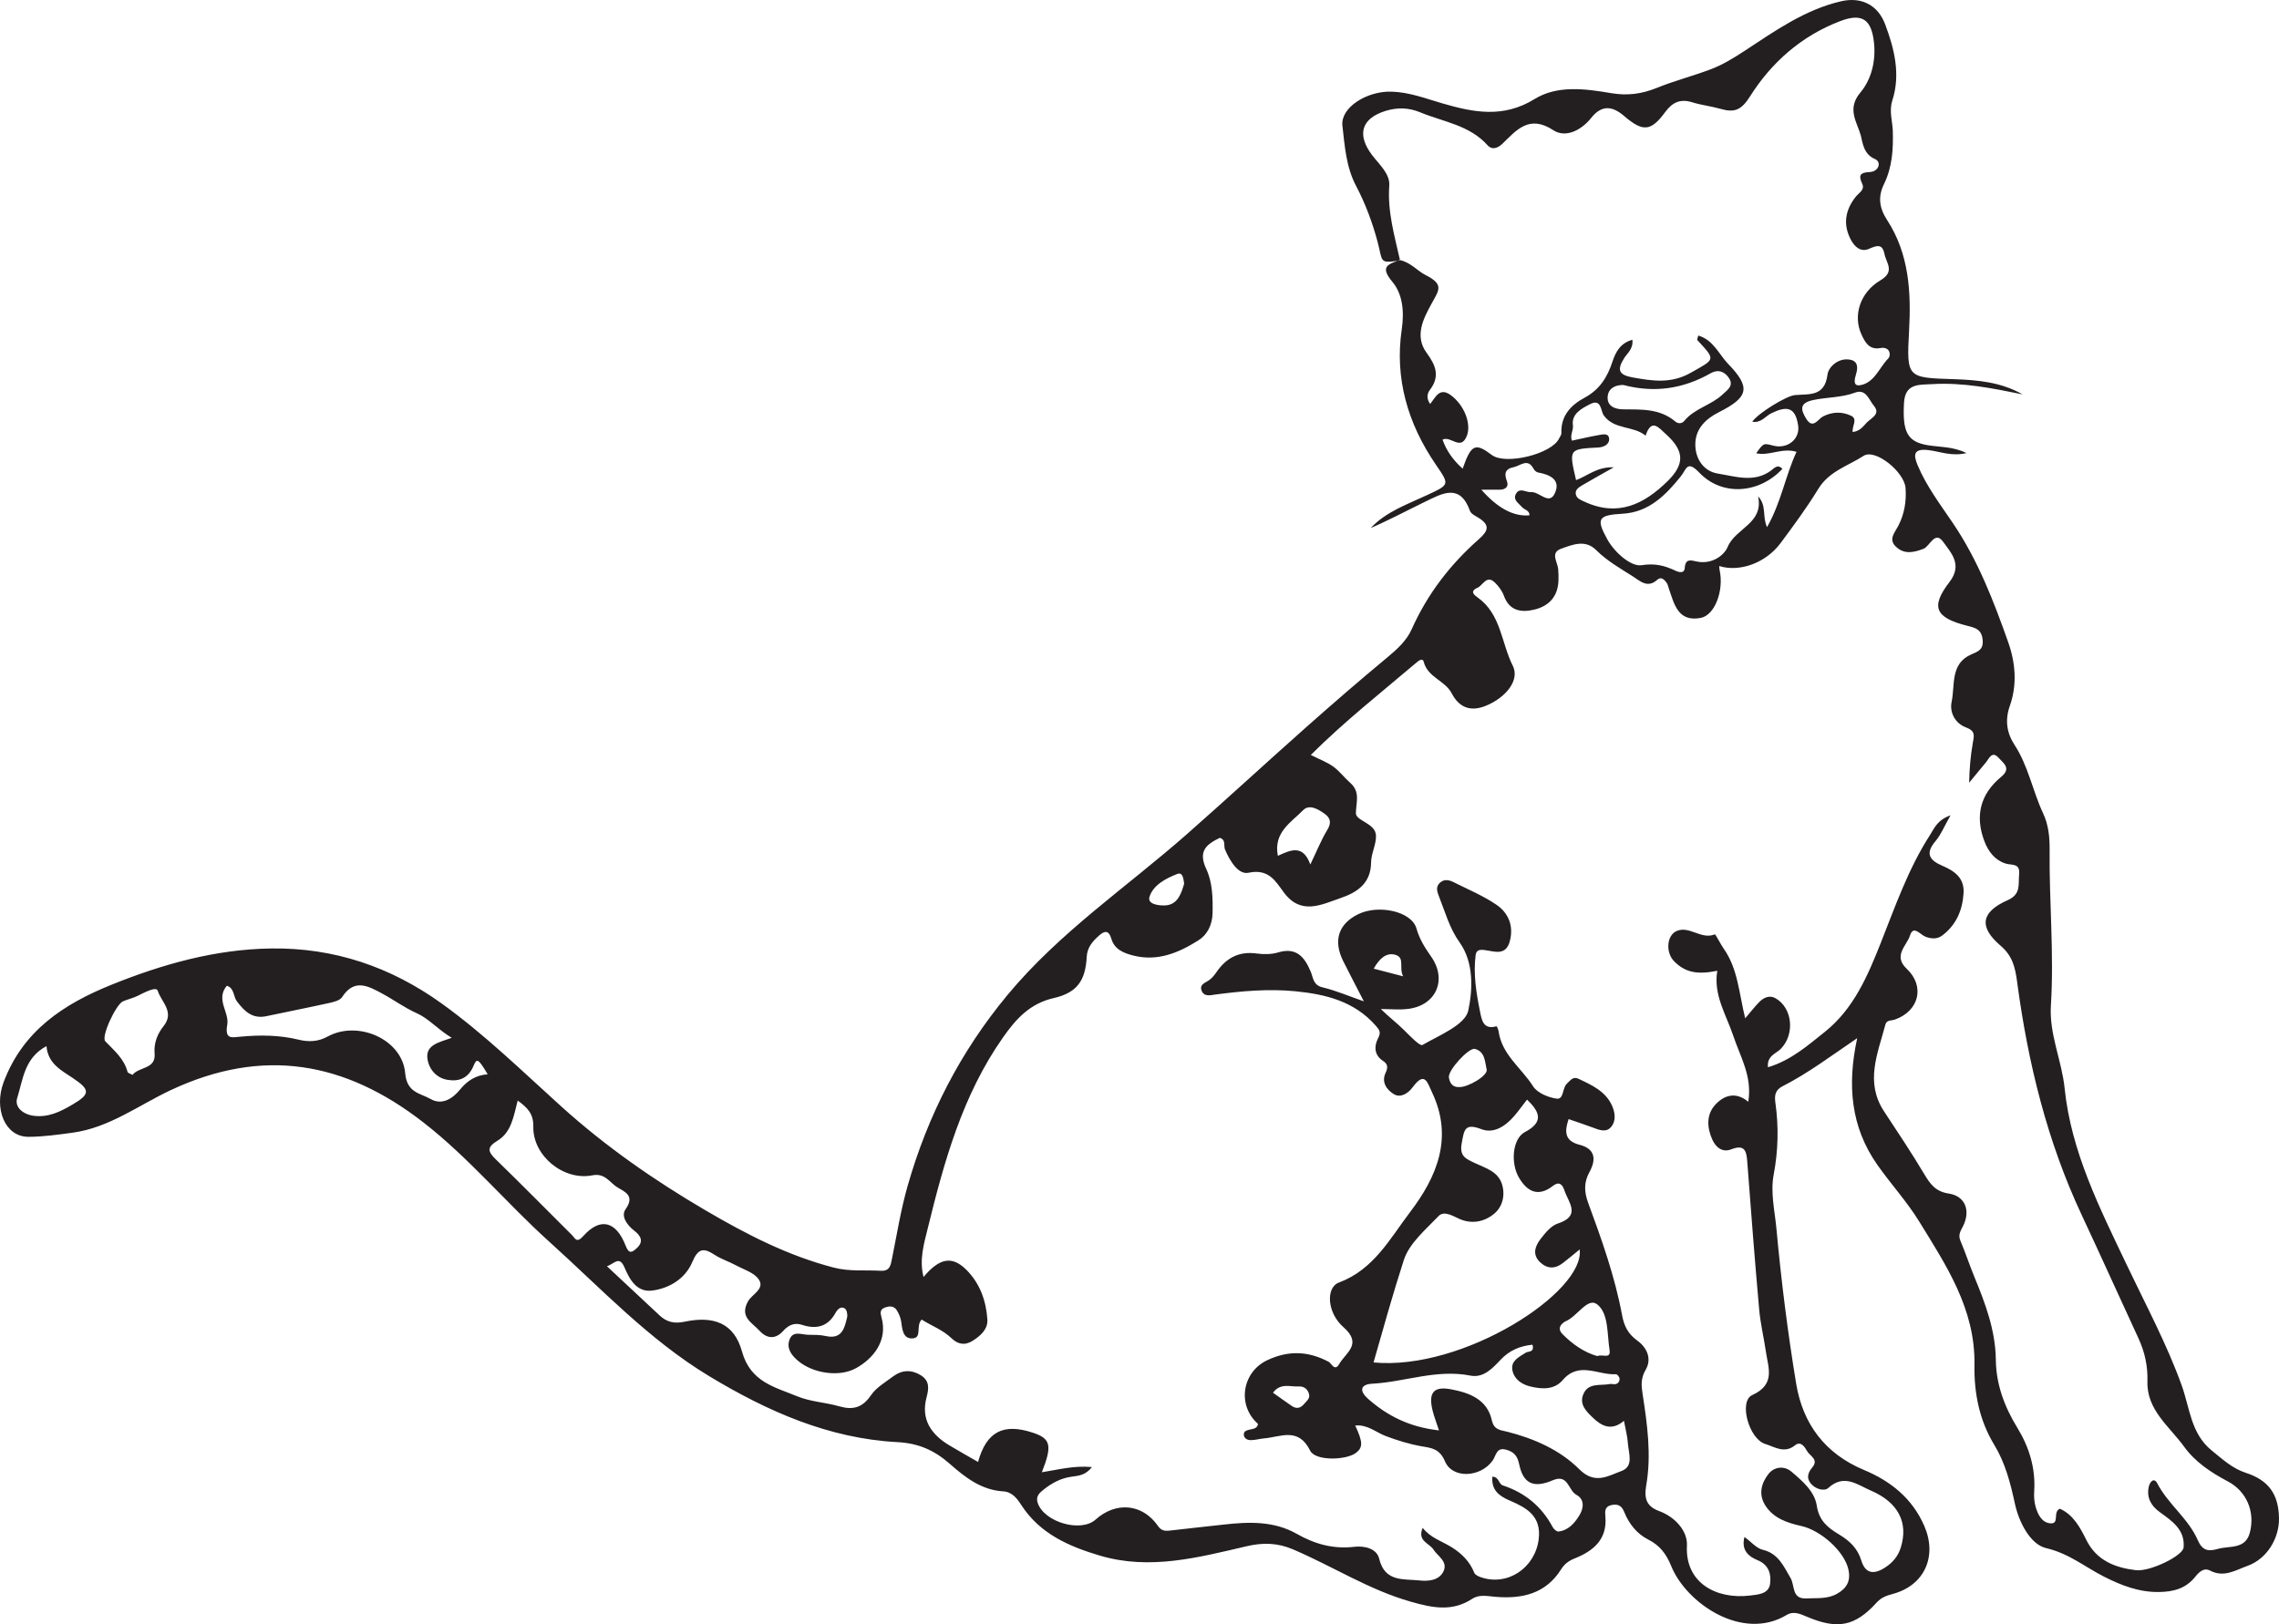 <?xml version="1.0" encoding="UTF-8"?>
<svg xmlns="http://www.w3.org/2000/svg" xmlns:xlink="http://www.w3.org/1999/xlink" width="685.756pt" height="488.885pt" viewBox="0 0 685.756 488.885" version="1.1">
<g id="surface1">
<path style=" stroke:none;fill-rule:evenodd;fill:rgb(13.73%,12.16%,12.549%);fill-opacity:1;" d="M 422.207 293.859 C 420.859 291.258 422.84 288.254 419.879 287.391 C 417.129 286.586 415 288.582 413.359 291.562 C 416.234 292.309 418.648 292.938 422.207 293.859 M 383.043 419.188 C 385.004 420.574 386.855 421.93 388.758 423.215 C 390.133 424.148 391.371 423.832 392.398 422.586 C 393.125 421.699 394.273 420.973 393.891 419.59 C 393.477 418.086 392.348 417.219 390.82 417.309 C 388.25 417.461 385.301 416.148 383.043 419.188 M 356.316 265.984 C 356.105 264.488 355.918 262.406 354.238 263.055 C 350.766 264.398 346.977 266.41 345.879 269.949 C 345.141 272.328 349.148 272.621 350.723 272.512 C 354.387 272.262 355.445 268.941 356.316 265.984 M 439.02 327.199 C 441.766 327.309 447.746 323.727 447.34 321.941 C 446.805 319.617 446.902 316.547 443.82 315.711 C 441.992 315.215 435.656 322.148 435.973 324.285 C 436.203 325.867 436.996 327.285 439.02 327.199 M 557.48 130.039 C 560 129.723 560.824 127.957 562.109 126.82 C 563.492 125.594 565.809 124.461 563.859 122.137 C 562.352 120.336 561.504 116.934 558.168 118.18 C 554.082 119.707 549.766 119.52 545.602 120.406 C 541.332 121.316 541.855 123.371 543.488 126.031 C 545.527 129.355 547.062 126.102 548.535 125.352 C 551.391 123.895 554.23 123.855 556.941 125.109 C 559.145 126.125 557.211 128.227 557.48 130.039 M 480.629 408.172 C 482.164 407.465 484.785 409.234 484.312 406.285 C 483.555 401.512 484.086 395.293 480.582 392.59 C 477.672 390.348 474.555 396.375 470.965 397.746 C 470.789 397.816 470.641 397.961 470.48 398.074 C 469.09 399.109 468.945 400.32 470.152 401.547 C 473.199 404.625 476.664 407.043 480.629 408.172 M 394.277 260.207 C 396.27 256.078 397.551 252.82 399.344 249.875 C 400.664 247.707 400.43 246.25 398.52 244.891 C 396.547 243.488 393.93 241.992 392.105 243.863 C 388.508 247.551 383.121 250.516 384.512 257.59 C 388.227 255.91 392.043 253.965 394.277 260.207 M 460.215 155.113 C 460.281 153.574 458.715 153.488 457.996 152.648 C 457.012 151.496 455.211 150.516 456.094 148.754 C 457.199 146.543 459.125 148.246 460.703 148.125 C 463.215 147.93 466.121 152.188 467.84 148.5 C 469.742 144.418 466.406 142.848 462.801 142.211 C 462.293 142.121 461.719 141.586 461.461 141.105 C 459.684 137.762 457.516 140.195 455.465 140.613 C 452.836 141.148 452.582 142.555 453.449 144.883 C 454.078 146.559 452.895 147.383 451.219 147.395 C 449.551 147.402 447.883 147.395 445.742 147.395 C 450.758 153.082 455.5 155.516 460.215 155.113 M 13.988 314.871 C 7.316 318.406 6.918 324.98 5.176 330.484 C 4.305 333.234 6.914 335.41 10.098 335.836 C 14.445 336.406 18.016 334.684 21.672 332.539 C 27.133 329.344 27.332 328.09 21.863 324.445 C 18.309 322.082 14.422 320.09 13.988 314.871 M 488.457 115.875 C 486.234 115.84 484.059 116.738 483.77 119.176 C 483.422 122.172 485.809 123.176 488.383 123.203 C 493.91 123.258 499.473 122.941 504.098 126.875 C 504.938 127.59 506.102 127.539 506.766 126.723 C 509.859 122.922 514.895 121.98 518.348 118.719 C 519.766 117.379 521.734 116.152 520.312 113.898 C 519.043 111.879 517.055 111.027 514.719 112.359 C 506.508 117.023 497.844 118.348 488.457 115.875 M 39.875 323.531 C 41.832 321.004 46.953 321.891 46.52 317.078 C 46.234 313.918 47.449 311.066 49.18 308.91 C 52.688 304.543 48.461 301.527 47.477 298.227 C 47.047 296.781 43.434 298.75 41.379 299.758 C 39.984 300.445 38.414 300.77 36.984 301.402 C 34.898 302.332 30.344 312.023 31.684 313.418 C 34.367 316.211 37.328 318.656 38.383 322.621 C 38.48 322.996 39.285 323.188 39.875 323.531 M 485.594 140.656 C 481.715 142.855 478.805 144.457 475.949 146.145 C 474.953 146.738 473.84 147.523 474.195 148.895 C 474.504 150.09 475.637 150.477 476.75 150.996 C 486.828 155.676 494.734 151.781 501.832 144.766 C 507.02 139.637 506.785 135.691 501.371 130.758 C 499.059 128.652 496.934 125.812 495.16 131.129 C 491.504 128.074 485.777 129.422 482.605 125.074 C 481.598 123.695 481.926 119.883 478.488 121.629 C 475.918 122.934 472.828 124.559 473.289 127.973 C 473.508 129.629 472.312 130.879 472.996 132.633 C 475.629 132.074 478.27 131.445 480.938 130.977 C 482.199 130.758 484.141 130.211 484.195 132.164 C 484.25 133.801 482.543 134.609 480.883 134.695 C 472.055 135.152 472.055 135.141 474.242 144.508 C 477.656 143.281 480.492 140.465 485.594 140.656 M 155.777 331.254 C 154.531 336.043 153.887 340.793 149.711 343.328 C 146.473 345.293 146.723 346.57 149.18 348.953 C 156.914 356.453 164.461 364.145 172.102 371.738 C 173.082 372.715 173.48 374.316 175.504 372.043 C 180.617 366.32 185.391 367.508 188.285 375.008 C 189.285 377.59 190.246 376.906 191.566 375.719 C 193.848 373.641 192.758 371.898 190.824 370.402 C 188.641 368.723 186.77 366.016 188.23 363.973 C 191.141 359.887 188.027 358.742 185.738 357.352 C 183.418 355.938 182.109 353 178.234 353.762 C 169.555 355.469 160.289 347.852 160.477 339.117 C 160.559 335.254 158.762 333.422 155.777 331.254 M 135.926 312.375 C 131.508 309.68 129.051 306.582 125.344 304.938 C 121.77 303.348 118.551 300.969 115.094 299.102 C 110.883 296.824 106.633 294.387 102.93 300.125 C 102.309 301.09 100.586 301.547 99.281 301.84 C 92.918 303.25 86.523 304.508 80.145 305.859 C 75.977 306.746 73.578 304.43 71.305 301.422 C 70.164 299.91 70.543 297.41 68.258 296.699 C 64.805 300.754 69.031 304.699 68.387 308.352 C 67.578 312.957 69.727 312.27 72.391 312.023 C 78.293 311.48 84.125 311.527 89.957 312.953 C 92.793 313.645 95.715 313.574 98.543 312.012 C 107.645 306.992 121.031 312.762 121.922 323.023 C 122.438 328.984 126.52 329.023 129.586 330.797 C 133.043 332.793 136.258 330.605 138.391 327.988 C 140.633 325.242 143.188 323.609 146.746 323.352 C 143.922 318.613 143.465 318.426 142.516 320.746 C 140.938 324.586 138.082 325.621 134.582 325.008 C 131.137 324.402 128.914 321.582 128.594 318.418 C 128.199 314.52 132.02 313.75 135.926 312.375 M 432.992 430.535 C 432.133 427.906 431.484 426.262 431.07 424.562 C 429.77 419.262 431.289 417.191 436.523 418.148 C 442.008 419.16 447.488 421.129 448.887 427.461 C 449.555 430.484 451.543 430.426 453.527 430.93 C 461.652 433.004 469.383 436.406 475.219 442.234 C 479.93 446.945 483.918 444.211 487.891 442.762 C 491.723 441.359 490.023 437.387 489.836 434.406 C 489.711 432.344 489.137 430.309 488.652 427.645 C 484.805 430.93 481.75 429.109 479.145 426.566 C 477.387 424.852 475.262 422.809 476.328 419.898 C 477.754 416.012 481.5 417.16 484.418 416.574 C 484.969 416.461 485.605 416.734 486.145 416.602 C 487.008 416.395 487.441 415.629 487.305 414.82 C 487.219 414.355 486.586 413.605 486.238 413.629 C 480.902 413.961 475.152 409.648 470.25 415.367 C 467.676 418.375 463.941 418.176 460.367 417.285 C 457.715 416.629 455.535 415.008 455.07 412.344 C 454.582 409.551 457.117 408.426 459.121 407.133 C 459.895 406.641 461.77 407.16 461.129 404.742 C 457.34 405.125 454.191 406.43 451.457 409.348 C 449.078 411.879 446.348 414.816 442.441 414.043 C 432.312 412.031 422.758 415.953 412.879 416.484 C 409.191 416.691 409.062 418.746 411.625 421.008 C 417.484 426.18 424.164 429.551 432.992 430.535 M 459.48 330.973 C 458.008 332.875 456.879 334.465 455.613 335.934 C 453.016 338.941 449.508 341.297 445.785 339.879 C 440.691 337.926 440.57 340.098 439.828 344.129 C 439.102 348.074 441.117 348.777 443.734 350.039 C 446.984 351.605 450.93 352.562 452.051 356.766 C 452.941 360.113 451.984 363.395 449.5 365.402 C 446.539 367.797 442.746 368.547 438.957 366.797 C 436.961 365.879 434.457 364.359 432.875 366.02 C 428.977 370.105 424.047 374.215 422.418 379.242 C 419.133 389.387 416.258 399.734 413.301 410.082 C 440.316 412.66 477.02 388.805 475.328 376.07 C 473.602 377.473 471.965 378.852 470.27 380.16 C 467.902 382.004 465.508 381.941 463.359 379.863 C 460.988 377.57 461.953 375.012 463.551 372.938 C 464.961 371.098 466.711 368.934 468.75 368.27 C 475.906 365.941 471.91 361.895 470.707 358.223 C 470.113 356.422 469.09 355.531 467.293 356.93 C 462.91 360.336 459.621 358.754 457.113 354.551 C 454.453 350.105 455.094 342.734 458.832 340.75 C 464.164 337.922 463.805 335.074 459.48 330.973 M 586.918 245.402 C 584.965 248.84 584.012 251.277 582.406 253.16 C 579.199 256.926 580.586 258.922 584.492 260.602 C 588.059 262.133 591.121 264.203 590.84 268.82 C 590.52 274 588.625 278.391 584.43 281.57 C 582.895 282.727 581.113 282.609 579.352 281.926 C 577.793 281.32 575.734 278.34 574.719 281.586 C 573.75 284.652 569.535 287.633 573.715 291.566 C 579.305 296.84 577.477 304.297 570.156 306.887 C 569.105 307.258 567.707 306.895 567.305 308.426 C 565.023 317.09 561.102 325.703 566.922 334.52 C 571.039 340.754 575.18 346.98 579.012 353.395 C 580.805 356.395 582.402 358.648 586.379 359.246 C 591.355 359.992 593.008 364.398 590.691 369.035 C 589.98 370.465 589.129 371.637 589.879 373.406 C 591.395 377.004 592.617 380.727 594.102 384.344 C 597.406 392.371 600.441 400.402 600.551 409.312 C 600.637 416.691 603.141 423.402 607.012 429.73 C 610.555 435.512 612.531 441.859 612.098 448.801 C 612 450.352 612.086 451.996 612.508 453.484 C 613.172 455.797 614.344 458.266 616.941 458.508 C 619.855 458.777 617.57 455.02 619.828 454.113 C 623.891 455.934 625.895 459.734 627.801 463.547 C 630.875 469.723 636.453 471.859 642.68 472.609 C 646.871 473.121 656.809 468.32 657.047 465.781 C 657.543 460.465 653.598 457.816 649.879 455.129 C 647.285 453.266 645.852 450.789 646.566 447.5 C 646.895 446.008 648.137 444.555 649.152 446.516 C 652.434 452.805 658.5 457.082 661.312 463.559 C 662.688 466.727 664.445 467.035 667.316 466.211 C 670.879 465.188 675.645 466.441 676.984 461.312 C 678.617 455.043 676.035 448.879 670.34 445.875 C 665.258 443.188 660.551 440.062 657.18 435.406 C 652.754 429.305 645.922 424.371 646.168 415.812 C 646.301 411.109 645.355 406.883 643.414 402.699 C 637.719 390.41 632.176 378.051 626.426 365.785 C 615.984 343.516 610.223 319.918 606.98 295.695 C 606.371 291.133 605.602 287.742 601.945 284.613 C 595.379 278.992 596.062 274.512 604.086 270.957 C 608.219 269.129 607.254 266.199 607.559 263.195 C 607.918 259.664 605.355 260.531 603.418 259.898 C 600.293 258.875 598.312 256.348 597.141 253.281 C 594.195 245.609 595.875 238.992 602.164 233.816 C 605.312 231.227 602.816 229.707 601.453 228.16 C 599.383 225.812 598.555 228.312 597.52 229.535 C 595.836 231.531 594.188 233.57 592.523 235.59 C 592.609 231.398 592.934 227.539 593.602 223.766 C 594.035 221.34 594.473 220.02 591.504 218.914 C 588.348 217.742 586.574 214.445 587.246 211.27 C 588.32 206.227 586.762 199.801 593.137 196.984 C 595.215 196.066 596.863 195.574 596.582 192.578 C 596.281 189.355 594.293 188.949 591.918 188.348 C 582.34 185.914 580.805 182.727 586.605 175.176 C 590.613 169.965 587.098 166.441 584.738 163.133 C 582.18 159.547 580.766 164.43 578.75 165.195 C 575.746 166.344 572.977 166.902 570.5 164.559 C 568.156 162.336 570.09 160.402 571.188 158.297 C 573.027 154.742 573.699 150.84 573.379 146.836 C 572.996 142.039 564.27 134.93 560.75 137.211 C 556.098 140.223 550.363 141.84 547.145 147.129 C 543.699 152.781 539.738 158.137 535.785 163.461 C 531.32 169.469 523.453 172.285 517.32 170.375 C 517.352 170.75 517.336 171.137 517.418 171.5 C 518.801 177.594 516.07 185.176 511.715 185.992 C 504.895 187.277 503.77 181.797 502.152 177.125 C 501.957 176.57 501.863 175.938 501.543 175.477 C 500.848 174.504 499.855 173.43 498.684 174.5 C 495.734 177.191 493.445 174.824 491.309 173.473 C 487.5 171.062 483.547 168.82 480.301 165.582 C 477 162.285 473.18 163.938 469.77 165.152 C 466.391 166.355 468.668 169.113 468.855 171.262 C 468.961 172.434 468.988 173.625 468.941 174.801 C 468.758 179.617 466.023 182.477 461.559 183.512 C 457.617 184.43 454.145 183.816 452.504 179.27 C 451.984 177.84 450.957 176.48 449.859 175.391 C 447.324 172.871 446.266 176.164 444.555 176.926 C 442.094 178.02 443.684 179.156 444.672 179.863 C 451.688 184.875 451.742 193.531 455.195 200.371 C 457.375 204.691 453.176 209.91 447.203 212.391 C 442.613 214.297 439.109 213.086 436.82 208.68 C 434.816 204.824 429.602 203.902 428.406 199.207 C 428.066 197.879 426.812 198.922 426.098 199.523 C 415.504 208.527 404.555 217.141 394.422 227.234 C 397.031 228.551 399.297 229.379 401.18 230.734 C 403.07 232.094 404.512 234.07 406.281 235.625 C 409.348 238.316 408.078 241.336 407.984 244.707 C 407.918 247.125 413.922 247.711 414.039 251.531 C 414.121 254.199 412.578 256.898 412.559 259.59 C 412.52 265.91 408.301 268.633 403.398 270.305 C 397.633 272.273 391.488 275.59 386.312 268.613 C 383.793 265.211 381.75 261.387 375.68 262.691 C 372.605 263.355 370.031 259.07 368.594 255.66 C 368.117 254.527 369 252.789 367.031 252.184 C 363.008 254.164 360.414 256.125 362.984 261.602 C 364.832 265.531 364.973 270.336 364.863 274.91 C 364.777 278.391 363.25 281.355 360.68 282.984 C 354.82 286.699 348.465 289.441 341.184 287.652 C 338.223 286.922 335.355 285.812 334.422 282.59 C 333.613 279.828 332.305 280.172 330.699 281.598 C 328.781 283.309 327.141 285.129 326.992 288.027 C 326.629 295.148 324.055 298.812 317.121 300.395 C 309.965 302.023 305.789 306.578 301.805 312.254 C 289.562 329.688 284.051 349.738 279.105 369.949 C 278.039 374.297 276.547 379.172 277.898 384.359 C 282.73 378.57 286.539 377.93 290.836 382.25 C 294.875 386.312 296.738 391.562 297.102 397.152 C 297.285 400.043 295.129 402.012 292.688 403.555 C 290.238 405.105 288.164 404.57 286.293 402.777 C 283.594 400.199 280.16 399.016 277.332 397.168 C 275.48 399.047 277.531 402.602 274.68 402.832 C 271.633 403.078 271.516 400.055 271.148 397.68 C 270.977 396.543 270.469 395.395 269.863 394.402 C 268.992 392.969 267.547 393.066 266.191 393.59 C 264.789 394.129 264.859 395.145 265.23 396.469 C 267.227 403.539 262.75 408.922 257.613 411.789 C 252.562 414.609 244.504 413.398 239.992 409.473 C 238.055 407.789 236.668 405.828 237.535 403.301 C 238.539 400.398 241.148 401.719 243.18 401.754 C 244.945 401.785 246.766 401.742 248.473 402.129 C 253.309 403.215 254.129 399.812 254.898 396.477 C 255.09 395.656 254.789 394.191 254.211 393.832 C 252.992 393.078 252.012 394.066 251.406 395.172 C 249.117 399.332 245.648 400.172 241.379 398.777 C 239 398 237.25 398.84 235.641 400.617 C 233.301 403.215 230.723 402.941 228.52 400.516 C 226.316 398.098 222.465 396.422 225.066 391.711 C 226.27 389.543 230.234 387.945 228.316 385.094 C 226.938 383.043 223.809 382.121 221.391 380.82 C 219.32 379.703 217.016 378.98 215.066 377.707 C 211.684 375.492 210.074 375.688 208.277 379.93 C 206.23 384.766 201.555 387.738 196.32 388.438 C 191.641 389.062 189.484 385.184 187.918 381.5 C 186.32 377.766 184.789 380.465 182.625 381.121 C 188.148 386.281 193.309 391.094 198.461 395.918 C 200.617 397.941 202.898 398.473 205.973 397.824 C 214.789 395.957 220.906 398.273 223.254 406.75 C 225.812 416.008 233.148 417.48 239.883 420.27 C 243.828 421.906 248.352 422.09 252.508 423.281 C 256.621 424.469 259.508 423.73 262.062 419.969 C 263.645 417.641 266.387 416.051 268.734 414.289 C 271.355 412.328 274.211 412.18 277.031 413.914 C 279.688 415.551 279.562 417.773 278.805 420.582 C 277.023 427.191 280.184 431.77 285.688 435.051 C 288.504 436.734 291.359 438.34 294.297 440.035 C 296.832 430.875 301.926 428.285 310.812 431.234 C 316.176 433.012 316.68 435.066 313.492 443.133 C 318.344 442.387 322.992 441.07 328.57 441.57 C 326.629 444.062 324.508 444.184 322.484 444.461 C 319.262 444.891 316.512 446.363 314.023 448.355 C 312.816 449.32 311.59 450.34 312.23 452.305 C 314.113 458.125 325.188 461.387 329.656 457.383 C 335.844 451.844 343.789 452.605 348.43 459.293 C 349.395 460.688 350.461 460.871 351.941 460.695 C 357.41 460.047 362.895 459.488 368.363 458.867 C 375.883 458.023 383.375 457.785 390.23 461.688 C 395.645 464.766 401.211 466.316 407.523 465.574 C 410.48 465.223 414.258 466.035 414.996 469.148 C 416.695 476.281 422.395 475.176 427.133 475.699 C 429.715 475.984 433.086 475.758 434.395 472.848 C 435.688 469.969 432.602 468.402 431.301 466.363 C 430.066 464.426 426.41 463.895 428.082 459.859 C 430.426 462.879 433.82 463.855 436.73 465.652 C 439.824 467.57 442.25 469.973 443.629 473.418 C 443.859 474.008 444.801 474.453 445.508 474.699 C 453.648 477.562 461.906 471.895 462.992 463.324 C 463.883 456.332 459.352 453.816 454.383 451.695 C 450.961 450.234 448.75 448.48 449.047 444.465 C 451.102 444.508 450.895 446.672 452.219 447.102 C 458.898 449.297 463.898 453.441 467.215 459.66 C 467.531 460.266 468.422 461.035 468.949 460.973 C 471.934 460.613 473.758 458.504 475.215 456.145 C 476.598 453.91 476.828 451.266 474.332 449.918 C 471.879 448.598 471.91 443.559 467.27 445.535 C 461.465 448.02 458.32 446.578 457.117 440.695 C 456.586 438.094 455.422 436.926 453.129 436.324 C 450.234 435.562 450.199 438.113 449.137 439.613 C 445.52 444.723 437.059 445.168 434.812 439.875 C 433.191 436.062 430.879 435.859 427.719 435.309 C 424.062 434.668 420.445 433.543 416.965 432.234 C 413.996 431.117 411.477 428.691 407.789 429.074 C 410.105 434.016 410.129 435.656 408.066 437.262 C 405.141 439.535 395.805 439.82 394.227 436.633 C 390.688 429.453 385.375 432.516 380.367 432.938 C 379.012 433.055 377.668 433.477 376.32 433.465 C 375.395 433.457 374.336 433.027 374.273 431.801 C 374.219 430.812 375.051 430.555 375.816 430.348 C 376.918 430.047 378.258 430.137 378.543 428.586 C 372.141 422.949 373.766 412.969 381.32 409.406 C 387.734 406.391 393.691 406.641 399.836 409.906 C 400.613 410.324 401.625 412.922 402.973 410.559 C 404.926 407.129 410.094 404.586 404.246 399.461 C 399.242 395.066 398.938 387.5 402.871 386.039 C 413.391 382.125 418.262 372.766 424.305 364.816 C 432.34 354.25 437.359 342.488 430.949 328.883 C 429.477 325.754 428.738 322.281 425.051 327.277 C 423.828 328.93 421.535 330.629 419.398 329.32 C 417.277 328.02 415.562 325.711 416.961 322.848 C 417.715 321.285 417.547 320.219 416.184 319.34 C 413.441 317.566 413.453 314.875 414.645 312.562 C 415.605 310.691 415.133 310.047 413.938 308.688 C 407.496 301.352 398.875 299.254 389.77 298.359 C 381.695 297.566 373.656 298.293 365.637 299.355 C 364.188 299.551 362.266 300.117 361.543 298.105 C 360.914 296.344 362.496 295.887 363.664 295.129 C 364.602 294.523 365.375 293.562 366.02 292.625 C 368.957 288.348 372.773 286.262 378.109 286.992 C 380.215 287.277 382.547 287.281 384.555 286.68 C 390.094 285.012 392.531 288.031 394.391 292.438 C 395.164 294.277 395.094 296.523 397.977 297.191 C 401.902 298.109 405.656 299.75 410.391 301.395 C 408.047 296.84 406.082 293.102 404.195 289.328 C 401.078 283.098 402.727 278.039 408.773 275.121 C 414.836 272.195 424.75 274.285 426.215 279.453 C 427.16 282.781 428.797 285.305 430.66 287.965 C 435.48 294.852 432.184 302.531 423.867 303.645 C 421.129 304.016 418.293 303.703 415.504 303.703 C 417.93 306.113 420.238 307.84 422.32 309.891 C 424.137 311.676 427.246 314.973 428.012 314.527 C 433.125 311.582 440.887 308.48 441.812 304.148 C 443.137 297.949 443.543 289.742 439.223 283.691 C 436.133 279.363 434.879 274.559 433.012 269.871 C 432.398 268.332 431.906 266.836 433.414 265.578 C 434.645 264.551 436.078 264.871 437.332 265.496 C 441.699 267.688 446.285 269.594 450.297 272.328 C 453.895 274.781 455.512 278.68 454.324 283.227 C 453.113 287.863 449.637 286.316 446.641 285.945 C 445.324 285.785 444.211 285.906 444.016 287.477 C 443.297 293.215 444.203 298.855 445.336 304.438 C 445.84 306.941 446.281 310.051 450.316 308.898 C 450.379 308.883 450.852 309.84 450.922 310.367 C 451.879 317.434 457.82 321.453 461.305 326.957 C 462.566 328.957 465.852 330.316 468.395 330.68 C 470.605 330.992 470.047 327.488 471.492 326.164 C 472.484 325.25 473.281 323.898 474.945 324.688 C 478.875 326.543 482.961 328.379 484.945 332.539 C 485.926 334.602 486.449 337.273 484.75 339.238 C 483.242 340.992 481.137 340.074 479.25 339.371 C 476.902 338.496 474.52 337.715 471.996 336.836 C 470.746 340.586 470.73 343.398 475.309 344.57 C 480.008 345.773 480.355 348.957 478.293 352.73 C 476.586 355.844 476.625 358.629 477.906 362.109 C 481.973 373.145 485.938 384.266 488.09 395.879 C 488.699 399.168 489.918 401.531 492.691 403.527 C 495.59 405.605 497.105 409.008 495.188 412.281 C 493.695 414.816 493.859 416.992 494.254 419.555 C 495.668 428.684 496.957 437.898 495.355 447.062 C 494.633 451.203 495.551 453.453 499.266 454.824 C 504.156 456.637 507.832 460.895 507.602 465.211 C 507 476.461 516.488 481.453 526.527 480.246 C 529.004 479.949 532.23 479.797 532.629 476.668 C 532.984 473.828 532.297 471 528.812 469.578 C 526.199 468.516 523.852 466.594 524.918 462.617 C 526.977 464.109 528.527 466.023 530.422 466.469 C 535.145 467.586 536.727 471.508 538.77 474.934 C 540.137 477.223 539.051 481.348 543.527 481.102 C 546.633 480.93 549.824 481.379 552.77 479.707 C 555.734 478.027 556.938 475.848 556.188 472.398 C 554.996 466.926 547.871 460.617 542.043 459.316 C 537.895 458.387 533.613 457.047 531.121 453.016 C 529.047 449.68 530.051 446.32 532.137 443.645 C 533.828 441.477 536.871 441.082 539.055 442.957 C 542.324 445.75 546.027 448.887 546.664 453.16 C 547.348 457.762 550.043 459.855 553.398 461.871 C 556.5 463.734 558.957 466.004 560.066 469.68 C 561.328 473.84 564 473.945 567.355 471.727 C 569.617 470.238 571.152 468.336 571.945 465.801 C 574.297 458.301 571.211 452.195 562.93 448.641 C 558.891 446.906 554.91 443.52 550.16 447.844 C 548.938 448.961 546.289 448.242 544.852 446.496 C 543.449 444.781 544.078 443.172 545.312 441.699 C 547.359 439.262 544.609 438.27 543.773 436.785 C 543.031 435.477 541.852 433.617 540.113 435.027 C 536.902 437.629 533.953 435.457 531.215 434.637 C 526.223 433.133 523.141 421.777 527.242 419.906 C 534.301 416.691 532.094 411.801 531.367 406.855 C 530.738 402.582 529.711 398.352 529.332 394.059 C 528.02 379.27 526.859 364.461 525.754 349.652 C 525.508 346.359 524.969 344.363 520.902 345.949 C 518.348 346.945 516.328 345.438 515.23 342.992 C 513.598 339.332 513.418 335.438 516.152 332.484 C 518.719 329.719 522.246 328.422 526.059 331.629 C 527.312 323.949 523.652 318.105 521.578 311.855 C 519.441 305.441 515.508 299.488 516.734 292.195 C 510.562 293.449 507.02 292.625 503.781 289.367 C 501.129 286.707 501.48 281.484 504.559 280.203 C 508.398 278.602 511.898 282.898 515.973 281.238 C 516.234 281.133 517.633 284.074 518.641 285.496 C 522.934 291.551 523.27 298.941 525.129 306.5 C 526.934 304.395 528.078 302.902 529.387 301.582 C 530.715 300.238 532.473 299.453 534.223 300.438 C 539.395 303.355 540.133 311.305 535.859 315.676 C 534.406 317.16 531.605 317.793 531.988 321.238 C 538.965 319.125 543.977 314.66 549.117 310.566 C 557.762 303.676 562.012 293.68 565.895 283.883 C 570.301 272.773 574.195 261.508 580.707 251.379 C 582.039 249.316 582.879 246.84 586.918 245.402 M 421.277 78.383 C 414.887 79.363 416.137 78.859 414.531 72.844 C 413.039 67.211 410.898 61.355 408.059 55.984 C 405.059 50.324 404.633 43.965 403.934 37.809 C 403.328 32.418 411.184 27.395 418.629 27.586 C 424.051 27.723 428.996 29.652 434.074 31.133 C 443.441 33.859 452.375 35.613 461.785 29.797 C 468.586 25.59 477.012 26.707 484.77 28.031 C 489.625 28.863 493.965 28.305 498.48 26.477 C 503.754 24.336 509.309 22.91 514.641 20.902 C 518.277 19.535 521.559 17.535 524.879 15.355 C 534.012 9.363 543.078 2.898 554.008 0.379 C 560.141 -1.031 565.082 1.543 567.246 7.32 C 570.016 14.703 571.934 22.387 569.418 30.207 C 568.371 33.461 569.449 36.398 569.547 39.426 C 569.715 45.008 569.371 50.336 566.891 55.422 C 565.066 59.18 565.414 62.504 567.832 66.227 C 574.457 76.414 575.09 87.891 574.438 99.703 C 573.652 113.785 573.918 113.676 587.895 114.129 C 595.023 114.359 602.156 115.012 608.598 118.707 C 599.605 116.863 590.648 115.062 581.406 115.617 C 577.434 115.859 573.262 115.324 572.922 121.234 C 572.414 130.09 573.949 132.992 580.121 134.012 C 583.766 134.613 587.578 134.359 591.703 136.363 C 587.395 137.434 583.891 135.949 580.473 135.504 C 575.828 134.898 575.652 136.75 576.992 139.965 C 579.66 146.371 583.887 151.895 587.723 157.586 C 595.164 168.629 599.887 180.887 604.27 193.285 C 606.457 199.473 607.02 206.051 604.766 212.445 C 603.262 216.703 603.809 220.582 606.184 224.215 C 610.32 230.555 611.621 238.051 614.77 244.785 C 616.375 248.219 616.77 251.848 616.734 255.695 C 616.582 271.352 618.102 287 617.117 302.664 C 616.574 311.301 620.391 319.168 621.254 327.586 C 623.219 346.723 631.816 363.621 639.918 380.664 C 645.637 392.684 651.977 404.492 656.469 416.969 C 658.969 423.887 659.195 431.484 665.551 436.617 C 668.754 439.211 671.699 441.98 675.777 443.305 C 682.656 445.539 685.598 449.746 685.754 456.867 C 685.887 463.016 682.125 469.199 676.312 471.297 C 672.766 472.566 669.203 474.941 665.027 472.734 C 663.109 471.723 661.66 473.223 660.531 474.625 C 657.691 478.148 654.023 479.121 649.586 479.18 C 643.609 479.258 638.27 477.156 633.246 474.629 C 627.438 471.703 622.605 467.582 615.688 465.969 C 610.914 464.855 607.488 458.164 606.27 452.523 C 604.941 446.34 603.363 440.301 600.113 434.945 C 595.547 427.43 593.977 419.234 594.117 410.742 C 594.391 394.012 585.621 380.863 577.418 367.543 C 573.727 361.559 568.883 356.297 564.836 350.512 C 556.918 339.188 555.77 326.582 558.84 312.473 C 550.957 317.824 544.047 323.043 536.344 326.965 C 534.172 328.07 533.902 329.723 534.215 331.883 C 535.238 339.098 535.07 346.316 533.719 353.469 C 532.672 358.984 534.035 364.422 534.527 369.781 C 535.969 385.414 537.914 401.023 540.477 416.512 C 542.477 428.566 549.148 437.555 560.887 442.449 C 568.891 445.789 575.41 450.98 579.02 459.285 C 582.973 468.371 579.148 477.109 569.684 479.715 C 567.727 480.246 566.129 480.762 564.68 482.359 C 558.16 489.547 552.906 490.512 543.773 486.648 C 541.816 485.824 539.734 484.797 537.609 486.082 C 524.297 494.125 507.43 482.562 502.887 471.402 C 501.391 467.742 499.52 465.184 495.879 463.344 C 492.613 461.695 490.164 458.68 488.73 455.09 C 488.094 453.492 487.133 452.609 485.125 452.957 C 482.855 453.355 482.914 454.77 483.059 456.418 C 483.676 463.352 479.469 466.816 473.777 469.09 C 472.035 469.781 470.73 470.766 469.746 472.34 C 465.105 479.742 457.945 481.309 449.941 480.621 C 447.562 480.418 445.125 479.844 443.023 481.211 C 436.965 485.172 431.121 483.973 424.512 482.094 C 411.848 478.5 400.91 471.375 388.996 466.312 C 384.387 464.359 380.008 464.262 375.207 465.379 C 360.668 468.766 346.066 472.68 331.055 468.25 C 321.715 465.488 312.934 461.688 307.301 452.984 C 306.043 451.035 304.551 449.039 301.844 448.879 C 295.297 448.504 290.336 444.605 285.844 440.641 C 281.156 436.504 276.363 434.402 270.082 434.07 C 249.316 432.973 230.895 424.777 213.367 414.191 C 195.215 403.223 180.852 387.781 165.277 373.742 C 152.336 362.078 141.211 348.574 127.359 337.805 C 103.824 319.504 79.148 315.125 51.457 328.082 C 41.766 332.617 32.902 339.422 21.879 340.922 C 17.453 341.523 12.98 342.164 8.531 342.168 C 1.473 342.176 -1.859 333.664 1.055 325.82 C 6.855 310.215 19.23 302.168 33.625 296.367 C 48.992 290.172 64.832 285.719 81.562 285.48 C 100.457 285.211 117.449 290.961 132.766 301.945 C 145.734 311.254 157.117 322.402 168.922 333.059 C 182.242 345.086 196.828 355.242 212.328 364.32 C 224.621 371.52 237.055 377.957 250.922 381.543 C 255.645 382.766 260.312 382.211 265.008 382.488 C 267.812 382.656 268.012 380.773 268.426 378.73 C 269.895 371.418 271.082 364.02 273.129 356.867 C 279.188 335.699 288.969 316.57 303.176 299.453 C 318.816 280.605 338.961 267.066 357.074 251.133 C 369.145 240.508 380.957 229.598 392.984 218.926 C 401.066 211.762 409.227 204.68 417.543 197.793 C 420.48 195.355 423.266 192.781 424.785 189.387 C 429.52 178.781 436.414 169.836 445.055 162.234 C 447.832 159.785 448.355 158.074 445.047 155.953 C 444.059 155.316 442.656 154.715 442.32 153.781 C 439.305 145.359 433.934 148.543 428.84 151.004 C 423.379 153.645 418.031 156.523 412.434 158.941 C 417.09 153.992 423.441 151.816 429.379 149.031 C 436.273 145.797 436.242 145.984 431.969 139.727 C 423.586 127.461 419.613 113.812 421.793 99.121 C 422.609 93.555 421.984 88.422 418.969 84.82 C 415.047 80.152 417.789 79.559 421.141 78.262 C 424.355 78.879 426.586 81.598 428.906 82.762 C 434.617 85.629 433.012 87.277 430.746 91.43 C 428.363 95.793 425.52 101.098 429.285 106.215 C 432.008 109.918 433.387 113.25 430.266 117.344 C 429.473 118.387 429.109 119.879 430.336 121.598 C 431.938 119.656 433.121 116.449 436.504 118.906 C 440.586 121.867 442.848 127.629 441.332 131.293 C 439.484 135.77 436.555 131.082 434.059 132.324 C 435.27 135.754 437.301 138.539 440.113 141.066 C 442.699 133.695 443.895 133.18 448.902 136.953 C 453.039 140.062 466.922 136.652 469.129 131.984 C 469.383 131.453 469.855 130.902 469.832 130.375 C 469.602 125.137 472.719 121.895 476.789 119.715 C 481.324 117.281 483.66 113.543 485.172 108.906 C 486.133 105.965 487.555 103.273 491.184 102.266 C 491.52 104.992 489.664 106.285 488.73 107.773 C 486.48 111.344 487.074 112.848 491.262 113.602 C 497.258 114.684 502.848 115.547 508.746 112.203 C 516.145 108.012 516.395 108.469 510.719 102.359 C 510.59 102.219 510.848 101.707 511.008 100.996 C 515.582 102.316 517.211 106.645 520.059 109.594 C 526.875 116.637 526.145 119.562 517.266 124.043 C 513.367 126.004 510.031 129.004 510.129 133.984 C 510.215 138.469 512.895 141.914 516.941 142.551 C 522.141 143.367 527.727 145.391 532.852 141.68 C 533.77 141.016 534.887 139.52 536.32 141.133 C 529.355 148.57 518.234 149.5 511.301 142.238 C 507.613 138.379 507.473 141.242 505.77 143.363 C 501.223 149.031 496.141 154.18 488.262 154.625 C 480.945 155.039 480.145 156.027 483.648 162.344 C 485.91 166.418 490.84 170.594 493.898 170.121 C 498.039 169.488 500.859 170.219 504.156 171.777 C 505.105 172.227 506.812 172.715 506.941 170.984 C 507.152 168.066 508.711 168.609 510.59 169.012 C 514.789 169.918 518.645 167.477 519.879 164.582 C 522.277 158.918 530.762 157.566 529.016 149.395 C 531.676 152.254 530.211 155.406 531.707 158.668 C 536 151.105 537.223 143.188 540.582 135.992 C 536.16 134.668 532.453 137.324 528.441 136.426 C 530.648 133.348 530.648 133.348 533.48 134.109 C 537.91 135.293 541.68 132.113 541.066 128.066 C 540.207 122.332 537.547 122.176 532.957 124.402 C 531.234 125.242 529.84 127.449 527.258 126.926 C 529.008 124.363 537.512 119.145 540.109 118.914 C 544.379 118.535 549.059 119.48 549.895 112.754 C 550.184 110.473 553.141 107.598 556.711 108.266 C 558.996 108.691 559.102 110.543 558.531 112.461 C 558.094 113.957 557.387 116.328 559.73 115.941 C 564.039 115.227 565.445 110.641 568.215 107.855 C 568.934 107.133 568.926 104.574 566.301 104.695 C 566.102 104.707 565.906 104.738 565.715 104.773 C 562.41 105.34 561.184 102.992 560.102 100.633 C 557.555 95.066 559.578 88.07 565.848 84.359 C 570.309 81.719 567.566 79.137 567.039 76.43 C 566.402 73.188 564.617 73.945 562.316 74.922 C 559.945 75.93 558.133 74.359 557.012 72.316 C 554.457 67.641 555.207 63.203 558.438 59.172 C 559.402 57.969 561.195 57.152 560.344 55.305 C 559.109 52.641 559.777 51.926 562.668 51.773 C 565.332 51.637 566.25 48.754 564.176 47.867 C 560.672 46.367 560.48 42.855 559.926 40.805 C 558.867 36.879 555.602 32.82 559.766 27.887 C 563.012 24.043 564.484 18.566 563.898 12.93 C 563.168 5.879 560.367 3.816 553.711 6.359 C 542.098 10.793 533.055 18.75 526.582 29.02 C 523.93 33.23 521.824 33.941 517.758 32.777 C 514.93 31.969 511.961 31.652 509.156 30.777 C 505.602 29.672 503.188 30.828 501.086 33.699 C 496.766 39.59 494.344 39.762 488.723 34.93 C 485.27 31.961 482.035 31.418 478.812 35.469 C 475.867 39.172 471.137 41.648 467.375 39.18 C 460.109 34.41 456.305 39.18 452.16 43.191 C 450.406 44.887 448.77 45.02 447.652 43.766 C 442.176 37.625 434.273 36.688 427.289 33.789 C 423.863 32.367 420.402 32.297 416.91 33.383 C 409.551 35.672 408.203 40.605 412.961 46.809 C 415.086 49.574 418.293 52.352 418.031 55.891 C 417.461 63.715 419.625 70.977 421.277 78.383 "/>
</g>
</svg>
